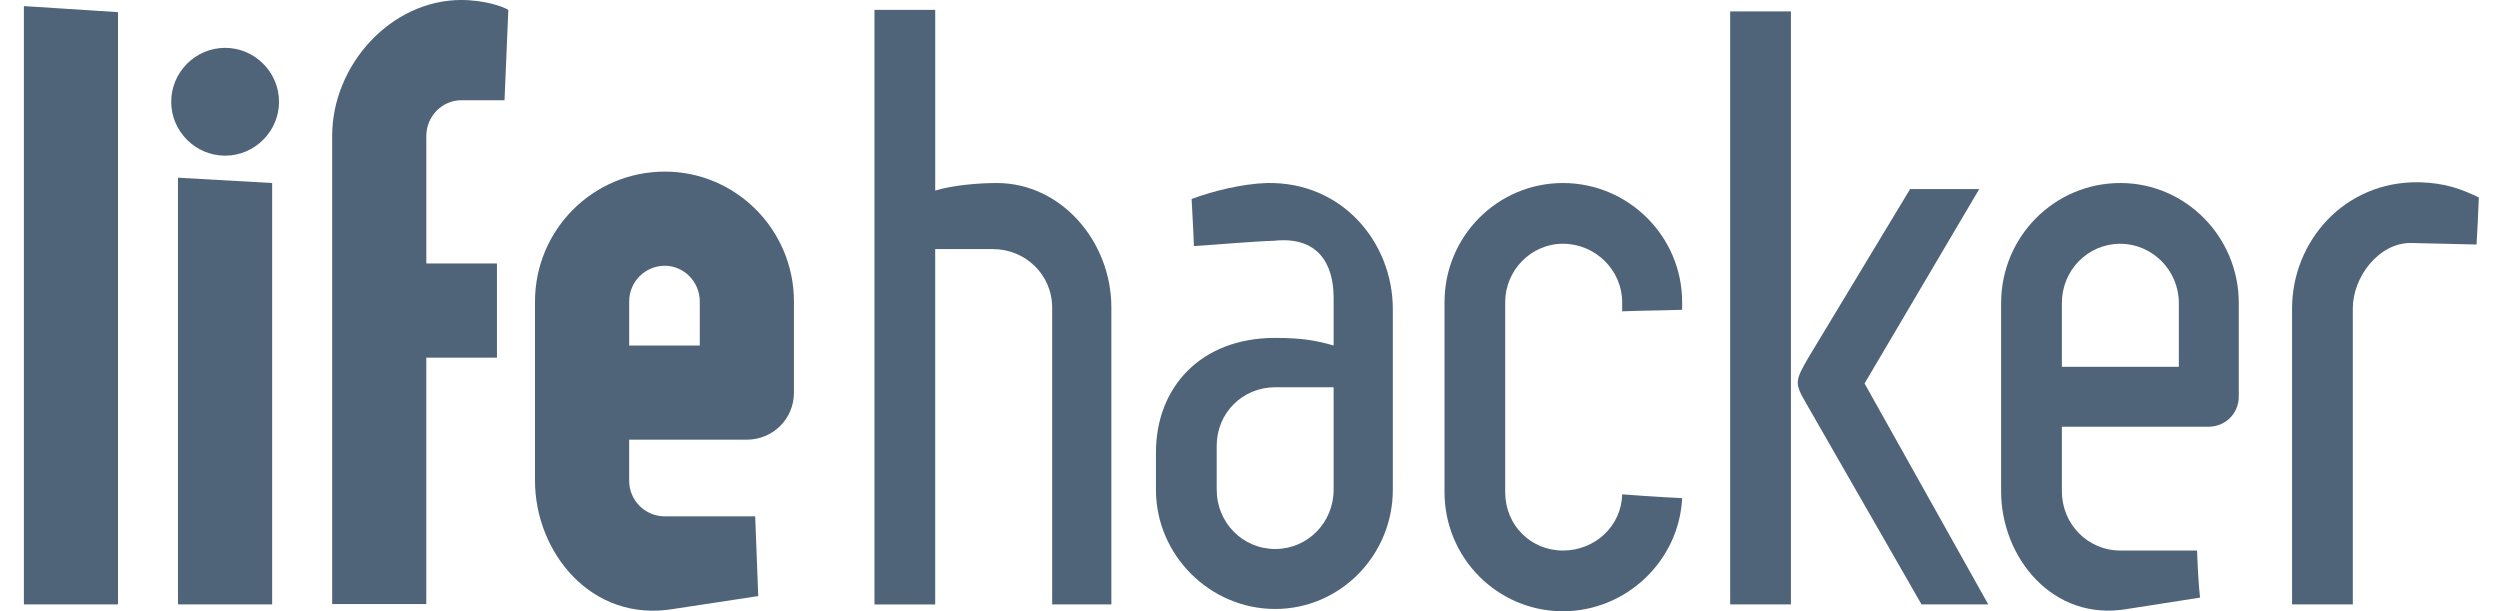 <?xml version="1.0" encoding="UTF-8" standalone="no"?><!DOCTYPE svg PUBLIC "-//W3C//DTD SVG 1.1//EN" "http://www.w3.org/Graphics/SVG/1.1/DTD/svg11.dtd"><svg width="100%" height="100%" viewBox="0 0 409 100" version="1.1" xmlns="http://www.w3.org/2000/svg" xmlns:xlink="http://www.w3.org/1999/xlink" xml:space="preserve" style="fill-rule:evenodd;clip-rule:evenodd;stroke-linejoin:round;stroke-miterlimit:1.414;"><path d="M19.308,98.884l-15.4,0l0,-97.887l15.4,0.993l0,96.894" style="fill:#4f6479;fill-rule:nonzero;"/><path d="M36.829,7.827c4.84,0 8.82,3.981 8.82,8.824c0,4.843 -3.984,8.816 -8.82,8.816c-4.855,0 -8.82,-3.973 -8.82,-8.816c0,-4.843 3.965,-8.824 8.82,-8.824m7.697,91.057l-15.409,0l0,-69.812l15.409,0.87l0,68.942Z" style="fill:#4f6479;fill-rule:nonzero;"/><path d="M81.302,43.107l0,15.409l-11.559,0l0,40.307l-15.4,0l0,-76.589c0,-11.677 9.682,-22.234 21.118,-22.234c3.846,0 6.956,1.116 7.7,1.619l-0.621,14.783l-7.075,0c-3.11,0 -5.718,2.607 -5.718,5.836l0,20.869l11.555,0" style="fill:#4f6479;fill-rule:nonzero;"/><path d="M87.526,49.324c0,-11.681 9.446,-21.249 21.245,-21.249c11.673,0 21.118,9.568 21.118,21.249l0,14.901c0,4.345 -3.482,7.705 -7.704,7.705l-19.254,0l0,6.707c0,3.232 2.607,5.84 5.84,5.84l14.779,0l0.499,13.042l-13.909,2.113c-13.426,2.24 -22.614,-9.319 -22.614,-20.995l0,-29.313m15.409,7.201l11.55,0l0,-7.201c0,-3.233 -2.612,-5.845 -5.71,-5.845c-3.233,0 -5.84,2.612 -5.84,5.845l0,7.201Z" style="fill:#4f6479;fill-rule:nonzero;"/><path d="M143.062,98.884l0,-97.265l9.94,0l0,29.562c2.735,-0.867 7.079,-1.239 10.059,-1.239c10.561,0 18.76,9.564 18.76,20.371l0,48.571l-9.687,0l0,-48.567c0,-5.346 -4.349,-9.564 -9.69,-9.564l-9.446,0l0,58.135l-9.936,0" style="fill:#4f6479;fill-rule:nonzero;"/><path d="M218.18,48.694c0,-5.587 -2.604,-10.058 -9.691,-9.31l0.127,0c-3.977,0.122 -9.069,0.617 -13.296,0.87c-0.122,-3.605 -0.253,-4.97 -0.371,-7.704c3.351,-1.247 8.194,-2.485 12.302,-2.608c12.421,-0.253 20.615,9.81 20.615,20.62l0,29.566c0,10.68 -8.57,19.5 -19.25,19.5c-10.68,0 -19.504,-8.82 -19.504,-19.5l0,-6.089c0,-10.68 7.324,-18.76 19.504,-18.76c4.598,0 6.96,0.498 9.564,1.246l0,-7.831m0,31.434l0,-16.773l-9.564,0c-5.342,0 -9.564,4.222 -9.564,9.564l0,7.209c0,5.338 4.222,9.687 9.564,9.687c5.342,0 9.564,-4.349 9.564,-9.687Z" style="fill:#4f6479;fill-rule:nonzero;"/><path d="M255.696,29.942c10.688,0 19.503,8.694 19.503,19.5l0,1.239c-3.85,0.13 -6.956,0.13 -9.813,0.253l0,-1.492c0,-5.211 -4.348,-9.564 -9.69,-9.564c-5.211,0 -9.446,4.349 -9.446,9.564l0,31.062c0,5.461 4.23,9.564 9.446,9.564c5.223,0 9.568,-3.977 9.69,-9.196c4.844,0.376 9.446,0.621 9.813,0.621c-0.498,10.308 -9.191,18.507 -19.503,18.507c-10.68,0 -19.373,-8.697 -19.373,-19.5l0,-31.062c0,-10.802 8.693,-19.496 19.373,-19.496" style="fill:#4f6479;fill-rule:nonzero;"/><path d="M283.055,1.864l9.94,0l0,97.02l-9.94,0l0,-97.02Zm31.307,97.02l-18.886,-32.918c-1.868,-3.233 -1.868,-3.604 0.376,-7.455l16.643,-27.58l11.309,0l-18.76,31.802l20.239,36.151l-10.921,0l0,0Z" style="fill:#4f6479;fill-rule:nonzero;"/><path d="M327.384,49.569c0,-10.815 8.693,-19.627 19.504,-19.627c10.68,0 19.377,8.812 19.377,19.627l0,15.278c0,2.852 -2.236,4.969 -4.97,4.969l-23.971,0l0,10.562c0,5.342 4.218,9.69 9.564,9.69l12.551,0c0.119,3.225 0.25,5.469 0.487,7.7l-11.926,1.864c-12.176,2.109 -20.62,-8.444 -20.62,-19.254l0,-30.809m9.944,10.438l19.132,0l0,-10.438c0,-5.338 -4.349,-9.687 -9.568,-9.687c-5.346,0 -9.564,4.349 -9.564,9.687l0,10.438Z" style="fill:#4f6479;fill-rule:nonzero;"/><path d="M384.927,98.884l-9.944,0l0,-48.445c0,-10.814 8.444,-20.864 20.869,-20.623c4.226,0.126 6.833,1.115 9.686,2.489c-0.118,2.979 -0.245,5.46 -0.376,7.696l-10.802,-0.249c-5.219,0 -9.441,5.587 -9.441,10.683l0,48.449" style="fill:#4f6479;fill-rule:nonzero;"/></svg>